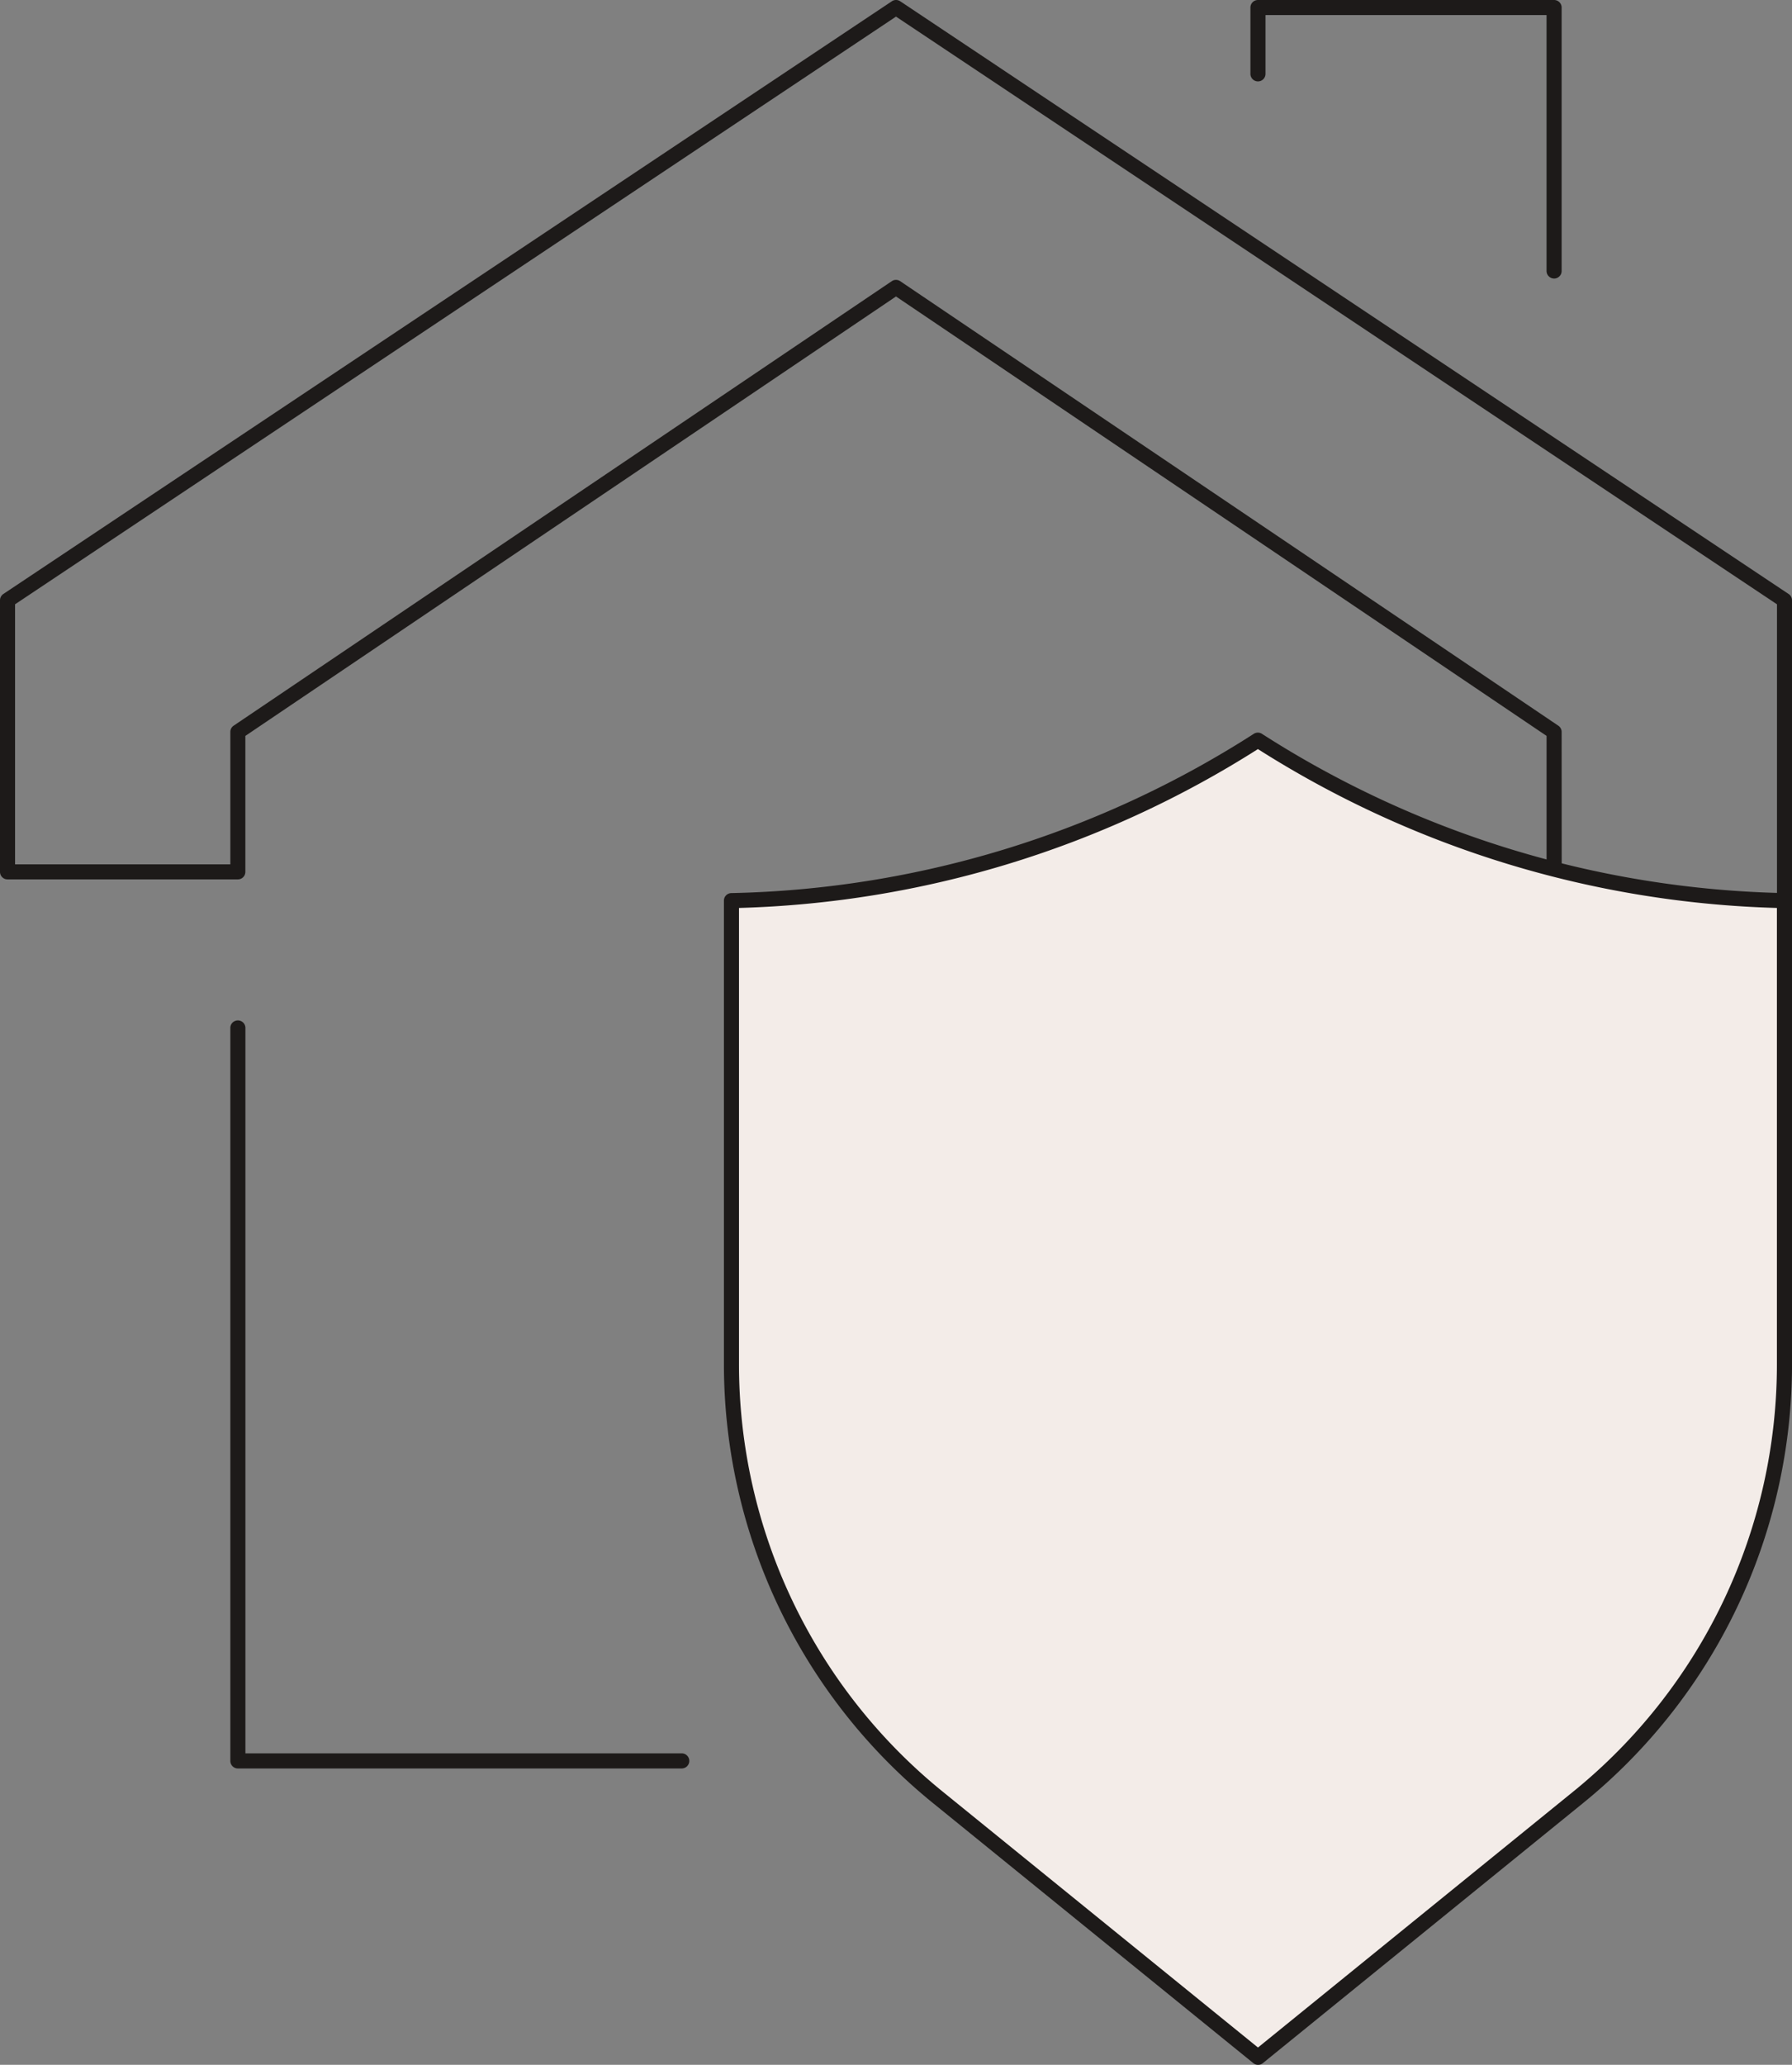 <svg xmlns="http://www.w3.org/2000/svg" xmlns:xlink="http://www.w3.org/1999/xlink" width="77.418" height="89.147" viewBox="0 0 77.418 89.147">
  <rect x="0" y="0" width="77.418" height="89.147" fill="#808080" stroke="none"/>
  <defs>
    <clipPath id="clip-path">
      <rect id="Rectangle_53" data-name="Rectangle 53" width="77.418" height="89.147" transform="translate(0 0)" fill="none"/>
    </clipPath>
  </defs>
  <g id="Group_81" data-name="Group 81" transform="translate(0 0)">
    <g id="Group_81-2" data-name="Group 81" clip-path="url(#clip-path)">
      <path id="Path_9147" data-name="Path 9147" d="M77.092,39.389H67.141a.326.326,0,0,1-.326-.324V31.772L38.709,12.8,10.6,31.772v5.871a.324.324,0,0,1-.324.324H.326A.324.324,0,0,1,0,37.645V25.916a.328.328,0,0,1,.146-.272L38.529.055a.323.323,0,0,1,.362,0l38.381,25.59a.325.325,0,0,1,.146.272V39.064a.326.326,0,0,1-.324.326h0m-9.625-.651h9.3V26.09L38.709.717.651,26.09V37.317h9.3V31.6a.325.325,0,0,1,.144-.27L38.527,12.139a.321.321,0,0,1,.363,0L67.322,31.331a.325.325,0,0,1,.144.27Z" fill="#1d1a19"/>
      <path id="Path_9148" data-name="Path 9148" d="M67.14,12.025a.326.326,0,0,1-.326-.324h0V.651H54.672V3.169a.326.326,0,1,1-.651.036.216.216,0,0,1,0-.036V.326A.325.325,0,0,1,54.345,0H67.14a.326.326,0,0,1,.326.324V11.7a.326.326,0,0,1-.324.326h0" fill="#1d1a19"/>
      <path id="Path_9149" data-name="Path 9149" d="M29.471,76.352H10.277a.326.326,0,0,1-.326-.324V44.4a.326.326,0,1,1,.651-.036.216.216,0,0,1,0,.036V75.7H29.471a.326.326,0,0,1,0,.651" fill="#1d1a19"/>
      <path id="Path_9150" data-name="Path 9150" d="M54.346,31.956A43.782,43.782,0,0,1,31.6,38.884V58.853a24.162,24.162,0,0,0,8.941,18.768l13.8,11.2,13.805-11.2a24.161,24.161,0,0,0,8.946-18.768V38.884a43.788,43.788,0,0,1-22.746-6.928" fill="#f3ece8"/>
      <path id="Path_9151" data-name="Path 9151" d="M54.347,89.147a.324.324,0,0,1-.2-.072l-13.805-11.2a24.4,24.4,0,0,1-9.067-19.021V38.885a.324.324,0,0,1,.319-.326,43.464,43.464,0,0,0,22.572-6.877.325.325,0,0,1,.352,0A43.463,43.463,0,0,0,77.1,38.559a.324.324,0,0,1,.319.326V58.854a24.4,24.4,0,0,1-9.062,19.021l-13.8,11.2a.324.324,0,0,1-.2.072M31.926,39.2v19.65A23.745,23.745,0,0,0,40.748,77.37L54.347,88.4l13.6-11.033a23.746,23.746,0,0,0,8.819-18.517V39.2a44.093,44.093,0,0,1-22.421-6.859A44.105,44.105,0,0,1,31.926,39.2" fill="#1d1a19"/>
    </g>
  </g>
</svg>
